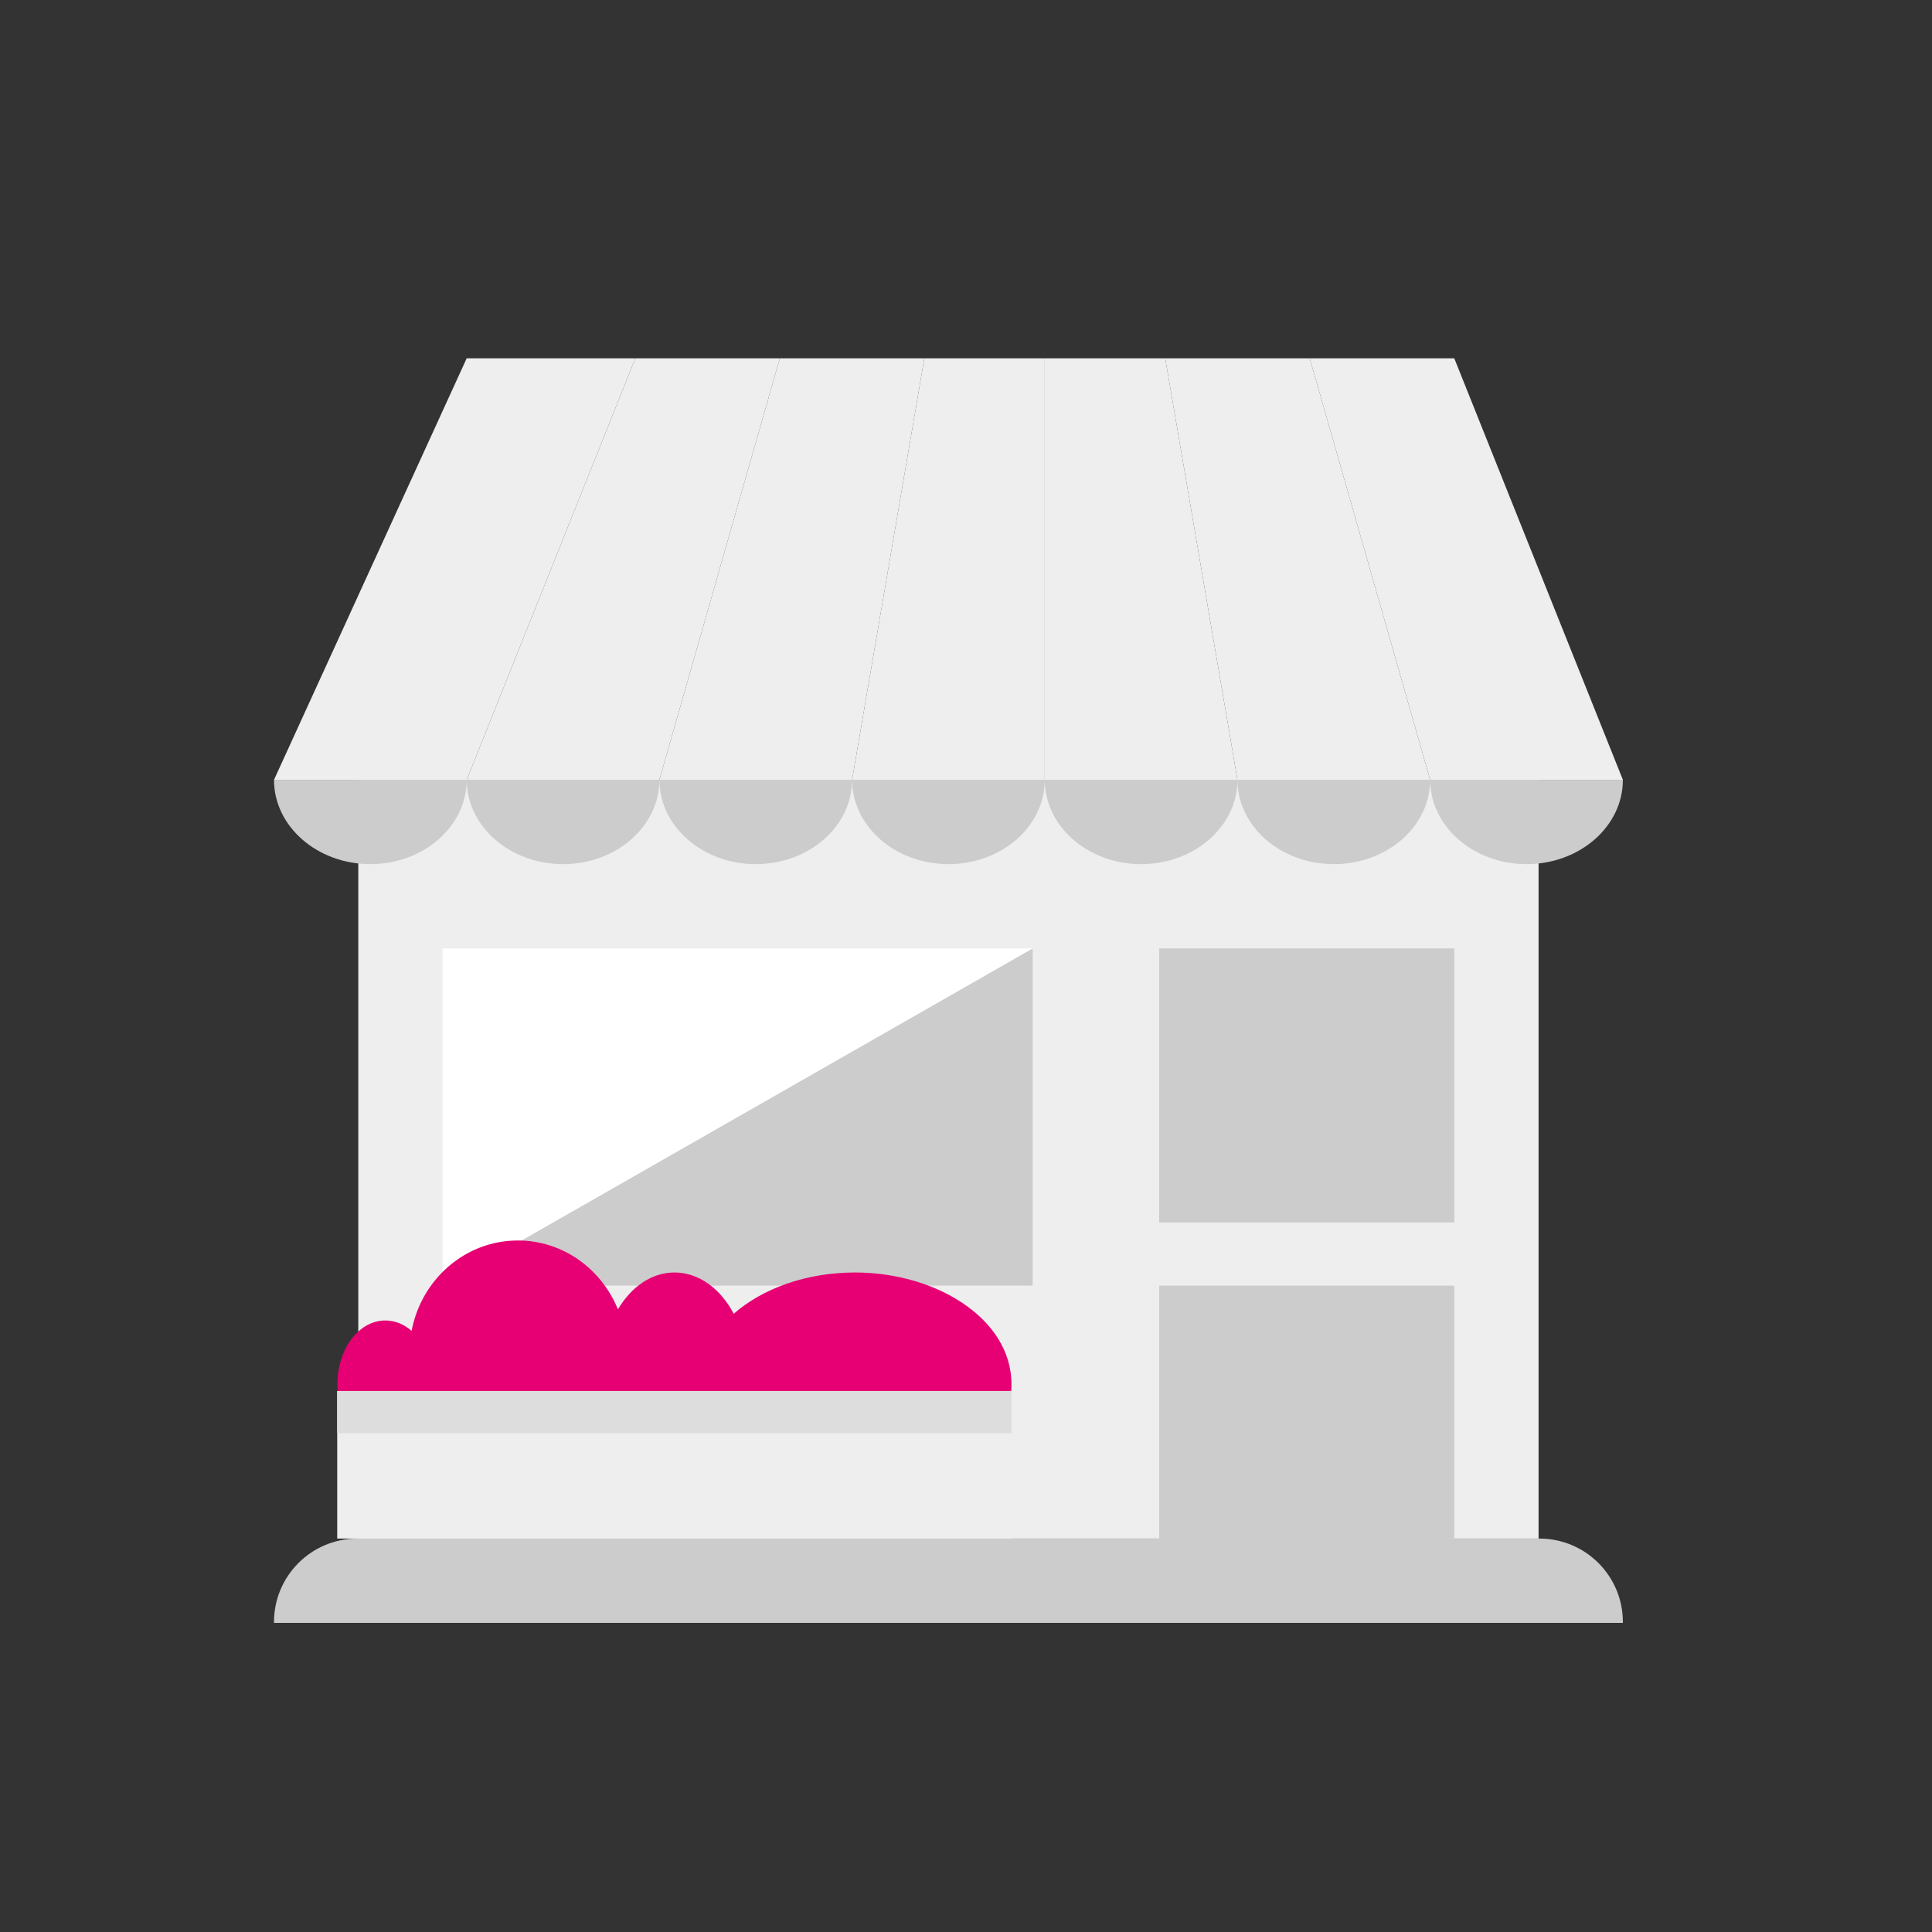 <?xml version="1.0" ?><!DOCTYPE svg  PUBLIC '-//W3C//DTD SVG 1.0//EN'
        'http://www.w3.org/TR/2001/REC-SVG-20010904/DTD/svg10.dtd'>
<svg height="110px" style="enable-background:new 0 0 110 110;" version="1.0" viewBox="0 0 110 110" width="110px"
     xml:space="preserve" xmlns="http://www.w3.org/2000/svg"><rect x="0" y="0" width="110" height="110" fill="#333333" stroke="none"/><g/>
    <g transform="scale(1.2) translate(-10, -10)">
        <g><path d="M87,87H23v-0.04c0-2.187,1.773-3.96,3.96-3.96h56.08c2.187,0,3.96,1.773,3.96,3.96V87z" style="fill:#CCC;"/>
            <rect height="36" style="fill:#EEE;" width="56" x="27" y="47"/>
            <path d="M32.143,47c0,2.209-2.047,4-4.571,4S23,49.209,23,47H32.143z" style="fill:#CCC;"/>
            <path d="M41.286,47c0,2.209-2.047,4-4.571,4s-4.571-1.791-4.571-4H41.286z" style="fill:#CCC;"/>
            <path d="M50.429,47c0,2.209-2.047,4-4.571,4s-4.571-1.791-4.571-4H50.429z" style="fill:#CCC;"/>
            <path d="M59.571,47c0,2.209-2.047,4-4.571,4s-4.571-1.791-4.571-4H59.571z" style="fill:#CCC;"/>
            <path d="M77.857,47c0,2.209-2.047,4-4.571,4c-2.525,0-4.571-1.791-4.571-4H77.857z" style="fill:#CCC;"/>
            <path d="M68.714,47c0,2.209-2.047,4-4.571,4c-2.525,0-4.571-1.791-4.571-4H68.714z" style="fill:#CCC;"/>
            <path d="M87,47c0,2.209-2.047,4-4.571,4c-2.525,0-4.571-1.791-4.571-4H87z" style="fill:#CCC;"/>
            <polygon points="23,47 32.143,47 40.143,27 32.143,27   " style="fill:#EEE;"/>
            <polygon points="32.143,47 41.286,47 47,27 40.143,27   " style="fill:#EEE;"/>
            <polygon points="41.286,47 50.429,47 53.857,27 47,27   " style="fill:#EEE;"/>
            <polygon points="50.429,47 59.571,47 59.571,27 53.857,27   " style="fill:#EEE;"/>
            <polygon points="87,47 77.857,47 72.143,27 79,27   " style="fill:#EEE;"/>
            <polygon points="77.857,47 68.714,47 65.286,27 72.143,27   " style="fill:#EEE;"/>
            <polygon points="68.714,47 59.571,47 59.571,27 65.286,27   " style="fill:#EEE;"/>
            <rect height="16" style="fill:#FFF;" width="28" x="31" y="55"/>
            <polygon points="59,71 31,71 59,55   " style="fill:#CCC;"/>
            <rect height="13" style="fill:#CCC;" width="14" x="65" y="55"/>
            <rect height="12" style="fill:#CCC;" width="14" x="65" y="71"/>
            <path d="M57.978,76c0.26-3.258-3.405-5.625-7.407-5.625c-2.324,0-4.396,0.764-5.759,1.959    c-0.619-1.182-1.646-1.959-2.812-1.959c-1.093,0-2.055,0.692-2.683,1.75c-0.775-1.918-2.607-3.268-4.746-3.268    c-2.5,0-4.58,1.845-5.042,4.288c-0.358-0.31-0.784-0.493-1.243-0.493c-1.355,0-2.406,1.54-2.262,3.348H57.978z"
                  style="fill:#E70073;"/>
            <rect height="7" style="fill:#EEE;" width="32" x="26" y="76"/>
            <rect height="2" style="fill:#DDD;" width="32" x="26" y="76"/></g></g></svg>